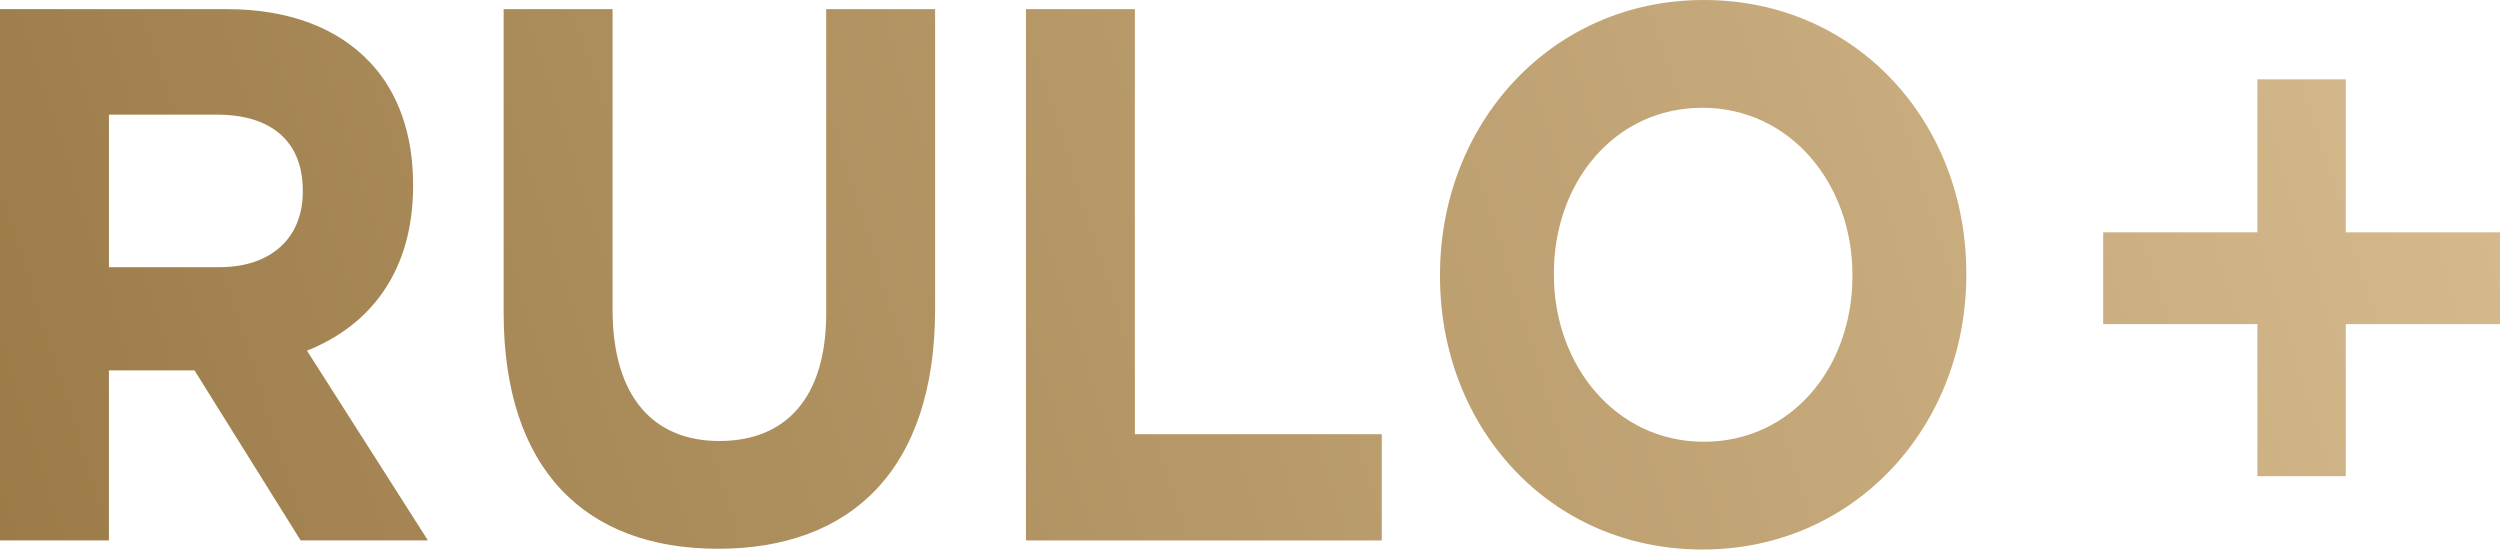 <?xml version="1.0" encoding="UTF-8"?>
<svg width="63px" height="14px" viewBox="0 0 63 14" version="1.1" xmlns="http://www.w3.org/2000/svg" xmlns:xlink="http://www.w3.org/1999/xlink">
    <!-- Generator: Sketch 61.2 (89653) - https://sketch.com -->
    <title>Combined Shape</title>
    <desc>Created with Sketch.</desc>
    <defs>
        <linearGradient x1="-8.171%" y1="53.312%" x2="100%" y2="45.882%" id="linearGradient-1">
            <stop stop-color="#987845" offset="0%"></stop>
            <stop stop-color="#D5B98C" offset="100%"></stop>
        </linearGradient>
    </defs>
    <g id="Page-1" stroke="none" stroke-width="1" fill="none" fill-rule="evenodd">
        <path d="M42.937,0 C46.787,0 49.551,3.08 49.551,6.886 L49.551,6.924 C49.551,10.731 46.752,13.848 42.901,13.848 C39.051,13.848 36.288,10.768 36.288,6.962 L36.288,6.924 C36.288,3.118 39.087,0 42.937,0 Z M15.437,0.23 L15.437,7.804 C15.437,9.984 16.453,11.113 18.129,11.113 C19.804,11.113 20.82,10.023 20.82,7.899 L20.82,0.23 L23.565,0.23 L23.565,7.785 C23.565,11.84 21.444,13.829 18.093,13.829 C14.742,13.829 12.692,11.82 12.692,7.881 L12.692,0.23 L15.437,0.23 Z M5.705,0.23 C7.291,0.23 8.521,0.708 9.34,1.588 C10.036,2.334 10.41,3.386 10.41,4.648 L10.41,4.686 C10.41,6.848 9.323,8.206 7.736,8.837 L10.784,13.618 L7.576,13.618 L4.902,9.334 L2.745,9.334 L2.745,13.618 L0,13.618 L0,0.23 L5.705,0.23 Z M28.599,0.23 L28.599,10.941 L34.821,10.941 L34.821,13.619 L25.854,13.619 L25.854,0.23 L28.599,0.23 Z M59.114,2 L59.114,5.855 L63,5.855 L63,8.168 L59.114,8.168 L59.114,12 L56.886,12 L56.886,8.168 L53,8.168 L53,5.855 L56.886,5.855 L56.886,2 L59.114,2 Z M42.901,2.716 C40.691,2.716 39.158,4.591 39.158,6.886 L39.158,6.924 C39.158,9.219 40.727,11.132 42.937,11.132 C45.148,11.132 46.681,9.258 46.681,6.962 L46.681,6.924 C46.681,4.629 45.112,2.716 42.901,2.716 Z M5.473,2.889 L2.745,2.889 L2.745,6.733 L5.526,6.733 C6.863,6.733 7.63,5.967 7.63,4.839 L7.63,4.801 C7.63,3.538 6.809,2.889 5.473,2.889 Z" id="Combined-Shape" fill="url(#linearGradient-1)"></path>
    </g>
</svg>